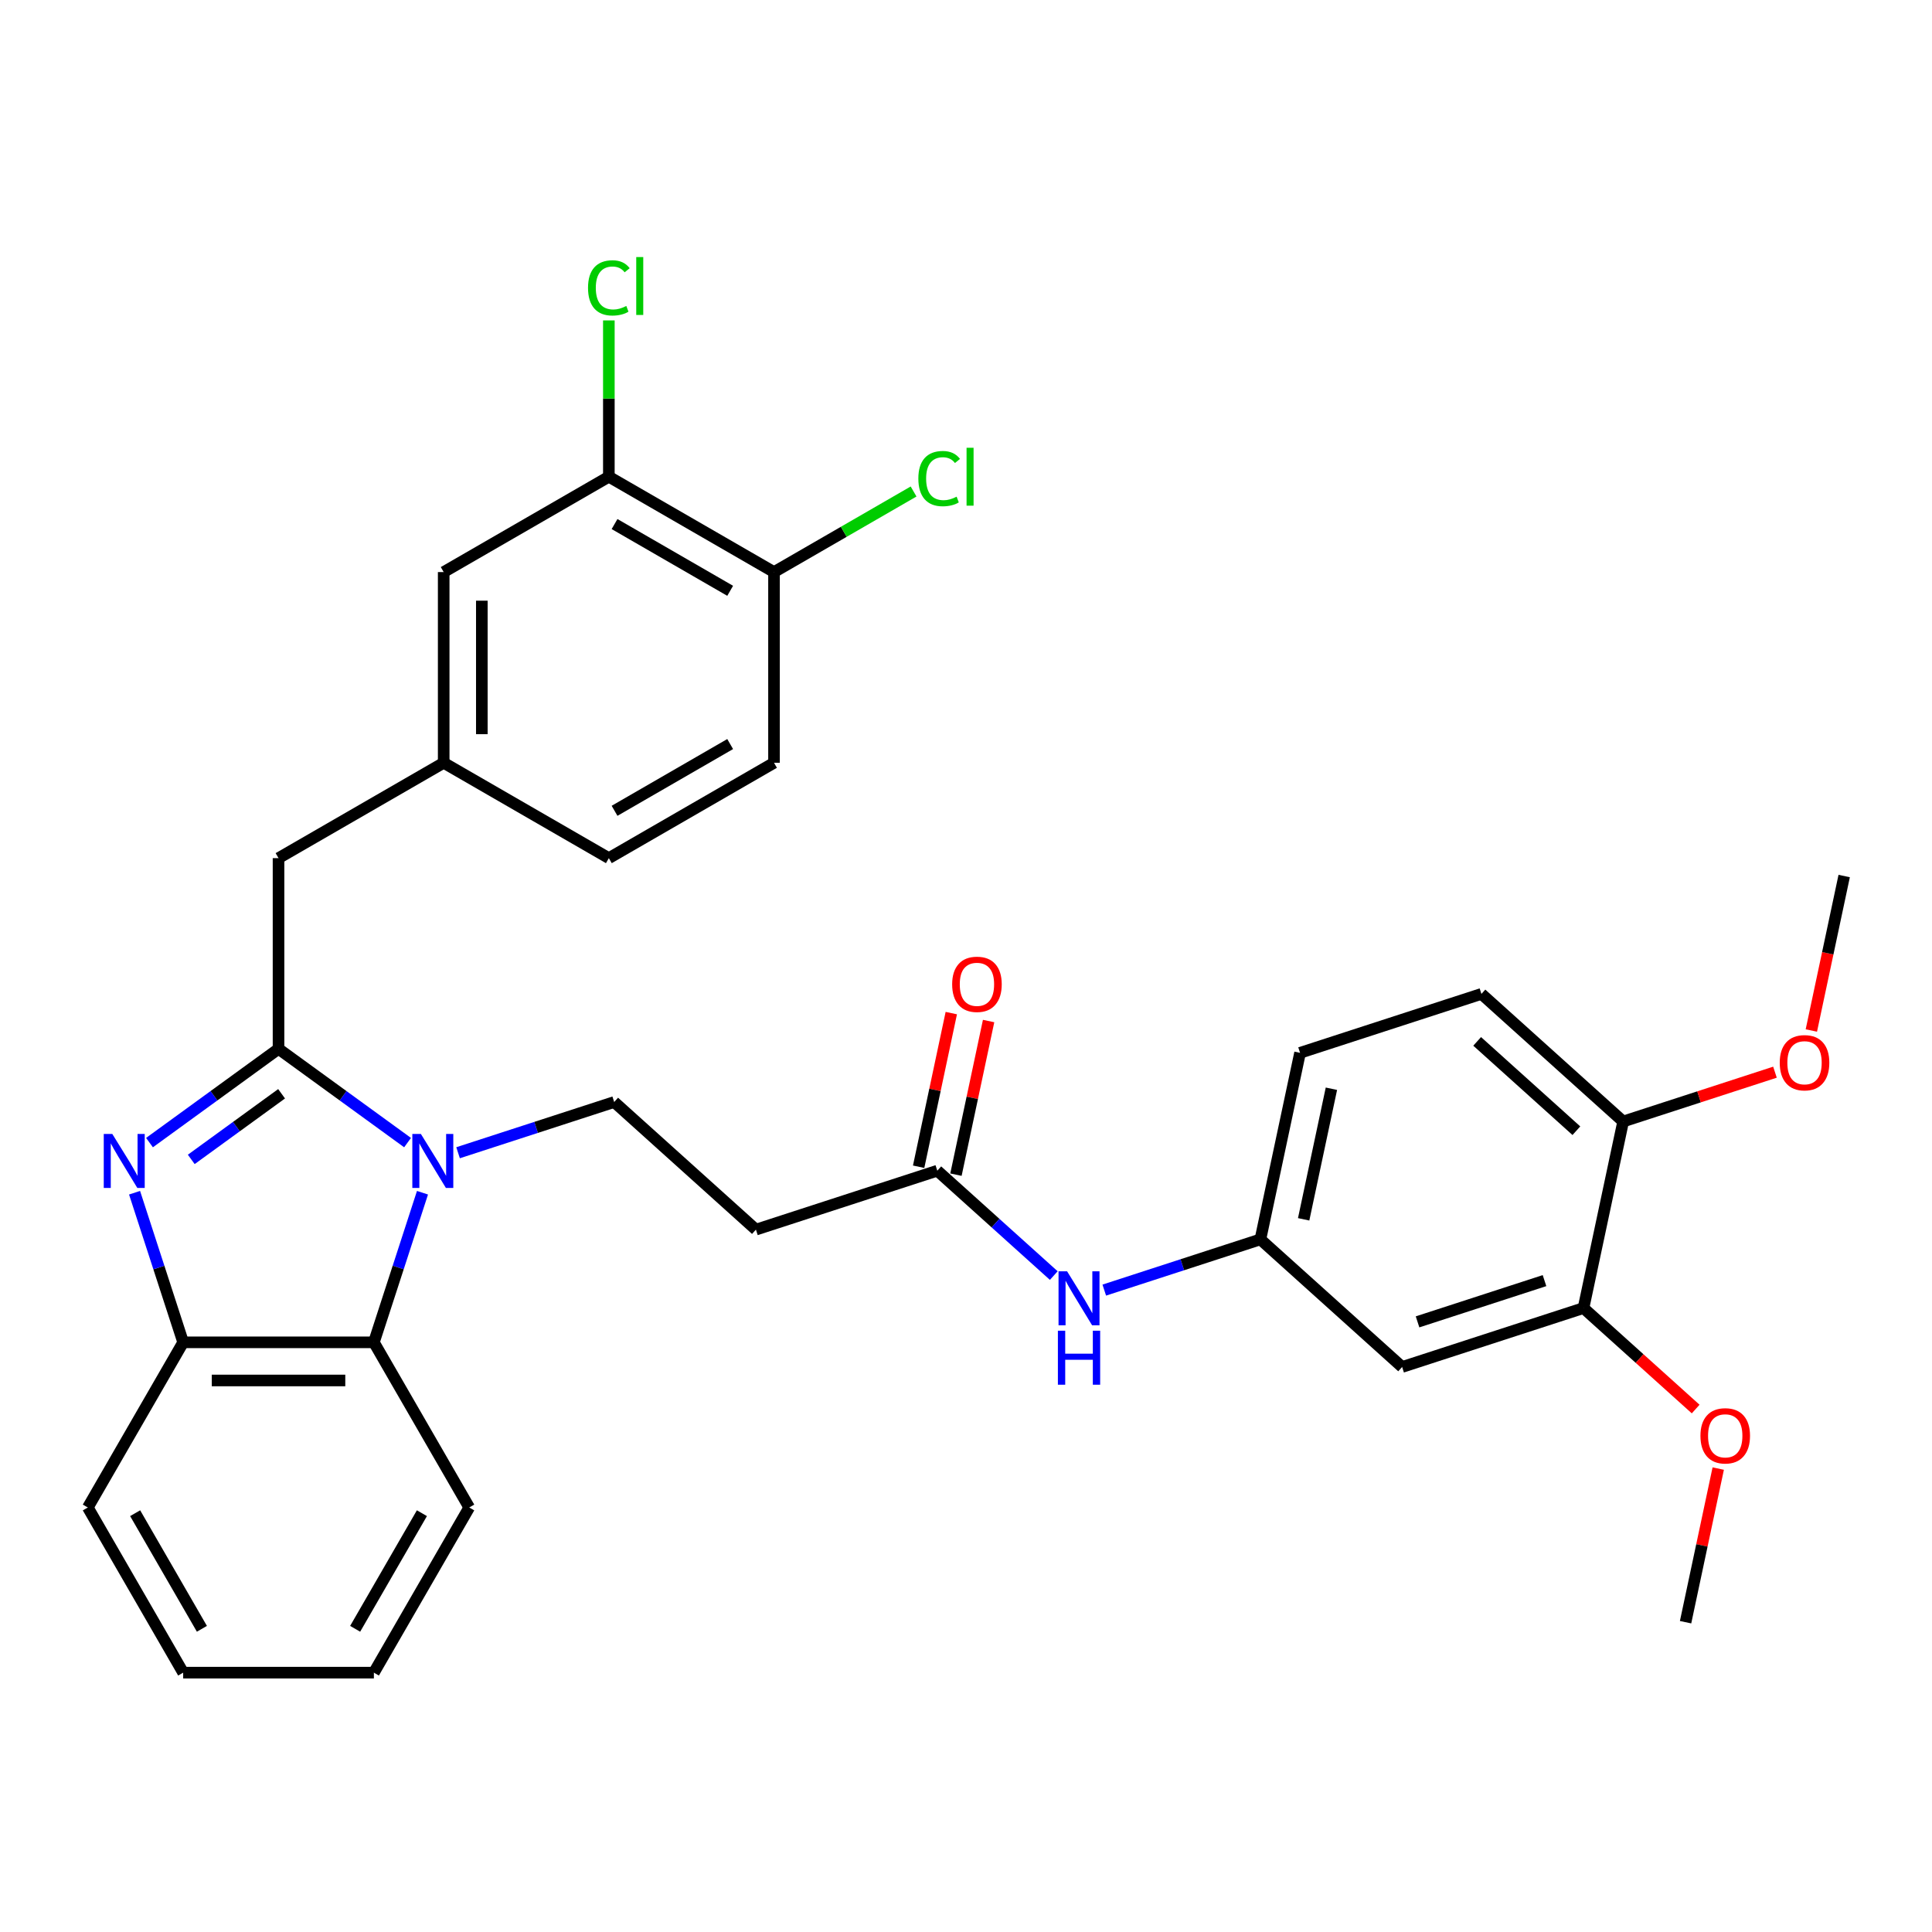 <?xml version='1.0' encoding='iso-8859-1'?>
<svg version='1.1' baseProfile='full'
              xmlns='http://www.w3.org/2000/svg'
                      xmlns:rdkit='http://www.rdkit.org/xml'
                      xmlns:xlink='http://www.w3.org/1999/xlink'
                  xml:space='preserve'
width='1000px' height='1000px' viewBox='0 0 1000 1000'>
<!-- END OF HEADER -->
<rect style='opacity:1.0;fill:#FFFFFF;stroke:none' width='1000' height='1000' x='0' y='0'> </rect>
<path class='bond-0' d='M 492.39,524.382 L 483.939,564.14' style='fill:none;fill-rule:evenodd;stroke:#FF0000;stroke-width:6px;stroke-linecap:butt;stroke-linejoin:miter;stroke-opacity:1' />
<path class='bond-0' d='M 483.939,564.14 L 475.488,603.898' style='fill:none;fill-rule:evenodd;stroke:#000000;stroke-width:6px;stroke-linecap:butt;stroke-linejoin:miter;stroke-opacity:1' />
<path class='bond-0' d='M 511.701,528.486 L 503.25,568.245' style='fill:none;fill-rule:evenodd;stroke:#FF0000;stroke-width:6px;stroke-linecap:butt;stroke-linejoin:miter;stroke-opacity:1' />
<path class='bond-0' d='M 503.25,568.245 L 494.799,608.003' style='fill:none;fill-rule:evenodd;stroke:#000000;stroke-width:6px;stroke-linecap:butt;stroke-linejoin:miter;stroke-opacity:1' />
<path class='bond-1' d='M 485.144,605.951 L 515.287,633.092' style='fill:none;fill-rule:evenodd;stroke:#000000;stroke-width:6px;stroke-linecap:butt;stroke-linejoin:miter;stroke-opacity:1' />
<path class='bond-1' d='M 515.287,633.092 L 545.431,660.234' style='fill:none;fill-rule:evenodd;stroke:#0000FF;stroke-width:6px;stroke-linecap:butt;stroke-linejoin:miter;stroke-opacity:1' />
<path class='bond-2' d='M 485.144,605.951 L 391.263,636.454' style='fill:none;fill-rule:evenodd;stroke:#000000;stroke-width:6px;stroke-linecap:butt;stroke-linejoin:miter;stroke-opacity:1' />
<path class='bond-3' d='M 819.618,677.046 L 725.738,707.549' style='fill:none;fill-rule:evenodd;stroke:#000000;stroke-width:6px;stroke-linecap:butt;stroke-linejoin:miter;stroke-opacity:1' />
<path class='bond-3' d='M 799.436,662.845 L 733.719,684.198' style='fill:none;fill-rule:evenodd;stroke:#000000;stroke-width:6px;stroke-linecap:butt;stroke-linejoin:miter;stroke-opacity:1' />
<path class='bond-4' d='M 819.618,677.046 L 840.142,580.491' style='fill:none;fill-rule:evenodd;stroke:#000000;stroke-width:6px;stroke-linecap:butt;stroke-linejoin:miter;stroke-opacity:1' />
<path class='bond-5' d='M 819.618,677.046 L 848.647,703.183' style='fill:none;fill-rule:evenodd;stroke:#000000;stroke-width:6px;stroke-linecap:butt;stroke-linejoin:miter;stroke-opacity:1' />
<path class='bond-5' d='M 848.647,703.183 L 877.675,729.32' style='fill:none;fill-rule:evenodd;stroke:#FF0000;stroke-width:6px;stroke-linecap:butt;stroke-linejoin:miter;stroke-opacity:1' />
<path class='bond-6' d='M 571.57,667.755 L 611.975,654.627' style='fill:none;fill-rule:evenodd;stroke:#0000FF;stroke-width:6px;stroke-linecap:butt;stroke-linejoin:miter;stroke-opacity:1' />
<path class='bond-6' d='M 611.975,654.627 L 652.381,641.498' style='fill:none;fill-rule:evenodd;stroke:#000000;stroke-width:6px;stroke-linecap:butt;stroke-linejoin:miter;stroke-opacity:1' />
<path class='bond-7' d='M 725.738,707.549 L 652.381,641.498' style='fill:none;fill-rule:evenodd;stroke:#000000;stroke-width:6px;stroke-linecap:butt;stroke-linejoin:miter;stroke-opacity:1' />
<path class='bond-8' d='M 242.878,780.274 L 193.522,865.761' style='fill:none;fill-rule:evenodd;stroke:#000000;stroke-width:6px;stroke-linecap:butt;stroke-linejoin:miter;stroke-opacity:1' />
<path class='bond-8' d='M 218.377,783.226 L 183.828,843.067' style='fill:none;fill-rule:evenodd;stroke:#000000;stroke-width:6px;stroke-linecap:butt;stroke-linejoin:miter;stroke-opacity:1' />
<path class='bond-9' d='M 242.878,780.274 L 193.522,694.787' style='fill:none;fill-rule:evenodd;stroke:#000000;stroke-width:6px;stroke-linecap:butt;stroke-linejoin:miter;stroke-opacity:1' />
<path class='bond-10' d='M 193.522,865.761 L 94.81,865.761' style='fill:none;fill-rule:evenodd;stroke:#000000;stroke-width:6px;stroke-linecap:butt;stroke-linejoin:miter;stroke-opacity:1' />
<path class='bond-11' d='M 94.81,865.761 L 45.455,780.274' style='fill:none;fill-rule:evenodd;stroke:#000000;stroke-width:6px;stroke-linecap:butt;stroke-linejoin:miter;stroke-opacity:1' />
<path class='bond-11' d='M 104.504,843.067 L 69.955,783.226' style='fill:none;fill-rule:evenodd;stroke:#000000;stroke-width:6px;stroke-linecap:butt;stroke-linejoin:miter;stroke-opacity:1' />
<path class='bond-12' d='M 45.455,780.274 L 94.81,694.787' style='fill:none;fill-rule:evenodd;stroke:#000000;stroke-width:6px;stroke-linecap:butt;stroke-linejoin:miter;stroke-opacity:1' />
<path class='bond-13' d='M 218.682,617.352 L 206.102,656.07' style='fill:none;fill-rule:evenodd;stroke:#0000FF;stroke-width:6px;stroke-linecap:butt;stroke-linejoin:miter;stroke-opacity:1' />
<path class='bond-13' d='M 206.102,656.07 L 193.522,694.787' style='fill:none;fill-rule:evenodd;stroke:#000000;stroke-width:6px;stroke-linecap:butt;stroke-linejoin:miter;stroke-opacity:1' />
<path class='bond-14' d='M 210.956,591.411 L 177.561,567.149' style='fill:none;fill-rule:evenodd;stroke:#0000FF;stroke-width:6px;stroke-linecap:butt;stroke-linejoin:miter;stroke-opacity:1' />
<path class='bond-14' d='M 177.561,567.149 L 144.166,542.886' style='fill:none;fill-rule:evenodd;stroke:#000000;stroke-width:6px;stroke-linecap:butt;stroke-linejoin:miter;stroke-opacity:1' />
<path class='bond-15' d='M 237.095,596.66 L 277.501,583.532' style='fill:none;fill-rule:evenodd;stroke:#0000FF;stroke-width:6px;stroke-linecap:butt;stroke-linejoin:miter;stroke-opacity:1' />
<path class='bond-15' d='M 277.501,583.532 L 317.906,570.403' style='fill:none;fill-rule:evenodd;stroke:#000000;stroke-width:6px;stroke-linecap:butt;stroke-linejoin:miter;stroke-opacity:1' />
<path class='bond-16' d='M 193.522,694.787 L 94.81,694.787' style='fill:none;fill-rule:evenodd;stroke:#000000;stroke-width:6px;stroke-linecap:butt;stroke-linejoin:miter;stroke-opacity:1' />
<path class='bond-16' d='M 178.715,714.53 L 109.617,714.53' style='fill:none;fill-rule:evenodd;stroke:#000000;stroke-width:6px;stroke-linecap:butt;stroke-linejoin:miter;stroke-opacity:1' />
<path class='bond-17' d='M 94.81,694.787 L 82.23,656.07' style='fill:none;fill-rule:evenodd;stroke:#000000;stroke-width:6px;stroke-linecap:butt;stroke-linejoin:miter;stroke-opacity:1' />
<path class='bond-17' d='M 82.23,656.07 L 69.65,617.352' style='fill:none;fill-rule:evenodd;stroke:#0000FF;stroke-width:6px;stroke-linecap:butt;stroke-linejoin:miter;stroke-opacity:1' />
<path class='bond-18' d='M 77.376,591.411 L 110.771,567.149' style='fill:none;fill-rule:evenodd;stroke:#0000FF;stroke-width:6px;stroke-linecap:butt;stroke-linejoin:miter;stroke-opacity:1' />
<path class='bond-18' d='M 110.771,567.149 L 144.166,542.886' style='fill:none;fill-rule:evenodd;stroke:#000000;stroke-width:6px;stroke-linecap:butt;stroke-linejoin:miter;stroke-opacity:1' />
<path class='bond-18' d='M 98.999,600.105 L 122.375,583.12' style='fill:none;fill-rule:evenodd;stroke:#0000FF;stroke-width:6px;stroke-linecap:butt;stroke-linejoin:miter;stroke-opacity:1' />
<path class='bond-18' d='M 122.375,583.12 L 145.752,566.136' style='fill:none;fill-rule:evenodd;stroke:#000000;stroke-width:6px;stroke-linecap:butt;stroke-linejoin:miter;stroke-opacity:1' />
<path class='bond-19' d='M 144.166,542.886 L 144.166,444.174' style='fill:none;fill-rule:evenodd;stroke:#000000;stroke-width:6px;stroke-linecap:butt;stroke-linejoin:miter;stroke-opacity:1' />
<path class='bond-20' d='M 144.166,444.174 L 229.653,394.818' style='fill:none;fill-rule:evenodd;stroke:#000000;stroke-width:6px;stroke-linecap:butt;stroke-linejoin:miter;stroke-opacity:1' />
<path class='bond-21' d='M 391.263,636.454 L 317.906,570.403' style='fill:none;fill-rule:evenodd;stroke:#000000;stroke-width:6px;stroke-linecap:butt;stroke-linejoin:miter;stroke-opacity:1' />
<path class='bond-22' d='M 315.14,246.751 L 400.627,296.107' style='fill:none;fill-rule:evenodd;stroke:#000000;stroke-width:6px;stroke-linecap:butt;stroke-linejoin:miter;stroke-opacity:1' />
<path class='bond-22' d='M 318.092,271.251 L 377.933,305.8' style='fill:none;fill-rule:evenodd;stroke:#000000;stroke-width:6px;stroke-linecap:butt;stroke-linejoin:miter;stroke-opacity:1' />
<path class='bond-23' d='M 315.14,246.751 L 229.653,296.107' style='fill:none;fill-rule:evenodd;stroke:#000000;stroke-width:6px;stroke-linecap:butt;stroke-linejoin:miter;stroke-opacity:1' />
<path class='bond-24' d='M 315.14,246.751 L 315.14,206.299' style='fill:none;fill-rule:evenodd;stroke:#000000;stroke-width:6px;stroke-linecap:butt;stroke-linejoin:miter;stroke-opacity:1' />
<path class='bond-24' d='M 315.14,206.299 L 315.14,165.847' style='fill:none;fill-rule:evenodd;stroke:#00CC00;stroke-width:6px;stroke-linecap:butt;stroke-linejoin:miter;stroke-opacity:1' />
<path class='bond-25' d='M 400.627,296.107 L 400.627,394.818' style='fill:none;fill-rule:evenodd;stroke:#000000;stroke-width:6px;stroke-linecap:butt;stroke-linejoin:miter;stroke-opacity:1' />
<path class='bond-26' d='M 400.627,296.107 L 436.747,275.253' style='fill:none;fill-rule:evenodd;stroke:#000000;stroke-width:6px;stroke-linecap:butt;stroke-linejoin:miter;stroke-opacity:1' />
<path class='bond-26' d='M 436.747,275.253 L 472.866,254.399' style='fill:none;fill-rule:evenodd;stroke:#00CC00;stroke-width:6px;stroke-linecap:butt;stroke-linejoin:miter;stroke-opacity:1' />
<path class='bond-27' d='M 400.627,394.818 L 315.14,444.174' style='fill:none;fill-rule:evenodd;stroke:#000000;stroke-width:6px;stroke-linecap:butt;stroke-linejoin:miter;stroke-opacity:1' />
<path class='bond-27' d='M 377.933,385.124 L 318.092,419.673' style='fill:none;fill-rule:evenodd;stroke:#000000;stroke-width:6px;stroke-linecap:butt;stroke-linejoin:miter;stroke-opacity:1' />
<path class='bond-28' d='M 315.14,444.174 L 229.653,394.818' style='fill:none;fill-rule:evenodd;stroke:#000000;stroke-width:6px;stroke-linecap:butt;stroke-linejoin:miter;stroke-opacity:1' />
<path class='bond-29' d='M 229.653,394.818 L 229.653,296.107' style='fill:none;fill-rule:evenodd;stroke:#000000;stroke-width:6px;stroke-linecap:butt;stroke-linejoin:miter;stroke-opacity:1' />
<path class='bond-29' d='M 249.395,380.011 L 249.395,310.913' style='fill:none;fill-rule:evenodd;stroke:#000000;stroke-width:6px;stroke-linecap:butt;stroke-linejoin:miter;stroke-opacity:1' />
<path class='bond-30' d='M 840.142,580.491 L 766.785,514.44' style='fill:none;fill-rule:evenodd;stroke:#000000;stroke-width:6px;stroke-linecap:butt;stroke-linejoin:miter;stroke-opacity:1' />
<path class='bond-30' d='M 815.928,585.255 L 764.578,539.019' style='fill:none;fill-rule:evenodd;stroke:#000000;stroke-width:6px;stroke-linecap:butt;stroke-linejoin:miter;stroke-opacity:1' />
<path class='bond-31' d='M 840.142,580.491 L 879.432,567.725' style='fill:none;fill-rule:evenodd;stroke:#000000;stroke-width:6px;stroke-linecap:butt;stroke-linejoin:miter;stroke-opacity:1' />
<path class='bond-31' d='M 879.432,567.725 L 918.722,554.959' style='fill:none;fill-rule:evenodd;stroke:#FF0000;stroke-width:6px;stroke-linecap:butt;stroke-linejoin:miter;stroke-opacity:1' />
<path class='bond-32' d='M 652.381,641.498 L 672.904,544.944' style='fill:none;fill-rule:evenodd;stroke:#000000;stroke-width:6px;stroke-linecap:butt;stroke-linejoin:miter;stroke-opacity:1' />
<path class='bond-32' d='M 674.77,631.12 L 689.137,563.531' style='fill:none;fill-rule:evenodd;stroke:#000000;stroke-width:6px;stroke-linecap:butt;stroke-linejoin:miter;stroke-opacity:1' />
<path class='bond-33' d='M 766.785,514.44 L 672.904,544.944' style='fill:none;fill-rule:evenodd;stroke:#000000;stroke-width:6px;stroke-linecap:butt;stroke-linejoin:miter;stroke-opacity:1' />
<path class='bond-34' d='M 889.354,760.134 L 880.903,799.893' style='fill:none;fill-rule:evenodd;stroke:#FF0000;stroke-width:6px;stroke-linecap:butt;stroke-linejoin:miter;stroke-opacity:1' />
<path class='bond-34' d='M 880.903,799.893 L 872.452,839.651' style='fill:none;fill-rule:evenodd;stroke:#000000;stroke-width:6px;stroke-linecap:butt;stroke-linejoin:miter;stroke-opacity:1' />
<path class='bond-35' d='M 937.551,533.384 L 946.048,493.409' style='fill:none;fill-rule:evenodd;stroke:#FF0000;stroke-width:6px;stroke-linecap:butt;stroke-linejoin:miter;stroke-opacity:1' />
<path class='bond-35' d='M 946.048,493.409 L 954.545,453.433' style='fill:none;fill-rule:evenodd;stroke:#000000;stroke-width:6px;stroke-linecap:butt;stroke-linejoin:miter;stroke-opacity:1' />
<path  class='atom-0' d='M 492.834 509.475
Q 492.834 502.763, 496.151 499.012
Q 499.468 495.261, 505.667 495.261
Q 511.866 495.261, 515.183 499.012
Q 518.499 502.763, 518.499 509.475
Q 518.499 516.267, 515.143 520.136
Q 511.787 523.966, 505.667 523.966
Q 499.507 523.966, 496.151 520.136
Q 492.834 516.306, 492.834 509.475
M 505.667 520.807
Q 509.931 520.807, 512.221 517.964
Q 514.551 515.082, 514.551 509.475
Q 514.551 503.987, 512.221 501.223
Q 509.931 498.419, 505.667 498.419
Q 501.402 498.419, 499.073 501.183
Q 496.783 503.947, 496.783 509.475
Q 496.783 515.121, 499.073 517.964
Q 501.402 520.807, 505.667 520.807
' fill='#FF0000'/>
<path  class='atom-3' d='M 552.321 658.024
L 561.482 672.831
Q 562.39 674.292, 563.851 676.937
Q 565.312 679.583, 565.391 679.741
L 565.391 658.024
L 569.102 658.024
L 569.102 685.979
L 565.272 685.979
L 555.441 669.791
Q 554.295 667.895, 553.071 665.724
Q 551.887 663.552, 551.532 662.881
L 551.532 685.979
L 547.899 685.979
L 547.899 658.024
L 552.321 658.024
' fill='#0000FF'/>
<path  class='atom-3' d='M 547.563 688.775
L 551.354 688.775
L 551.354 700.66
L 565.647 700.66
L 565.647 688.775
L 569.438 688.775
L 569.438 716.73
L 565.647 716.73
L 565.647 703.819
L 551.354 703.819
L 551.354 716.73
L 547.563 716.73
L 547.563 688.775
' fill='#0000FF'/>
<path  class='atom-9' d='M 217.846 586.929
L 227.007 601.736
Q 227.915 603.197, 229.376 605.843
Q 230.837 608.488, 230.916 608.646
L 230.916 586.929
L 234.627 586.929
L 234.627 614.885
L 230.797 614.885
L 220.966 598.696
Q 219.821 596.801, 218.597 594.629
Q 217.412 592.457, 217.057 591.786
L 217.057 614.885
L 213.424 614.885
L 213.424 586.929
L 217.846 586.929
' fill='#0000FF'/>
<path  class='atom-12' d='M 58.127 586.929
L 67.288 601.736
Q 68.196 603.197, 69.657 605.843
Q 71.118 608.488, 71.197 608.646
L 71.197 586.929
L 74.908 586.929
L 74.908 614.885
L 71.078 614.885
L 61.247 598.696
Q 60.102 596.801, 58.878 594.629
Q 57.693 592.457, 57.338 591.786
L 57.338 614.885
L 53.705 614.885
L 53.705 586.929
L 58.127 586.929
' fill='#0000FF'/>
<path  class='atom-23' d='M 475.334 247.718
Q 475.334 240.769, 478.572 237.136
Q 481.849 233.464, 488.048 233.464
Q 493.813 233.464, 496.893 237.531
L 494.287 239.663
Q 492.036 236.702, 488.048 236.702
Q 483.823 236.702, 481.573 239.545
Q 479.362 242.348, 479.362 247.718
Q 479.362 253.246, 481.652 256.089
Q 483.981 258.932, 488.483 258.932
Q 491.562 258.932, 495.156 257.076
L 496.261 260.037
Q 494.8 260.985, 492.589 261.538
Q 490.378 262.09, 487.93 262.09
Q 481.849 262.09, 478.572 258.379
Q 475.334 254.667, 475.334 247.718
' fill='#00CC00'/>
<path  class='atom-23' d='M 500.289 231.766
L 503.921 231.766
L 503.921 261.735
L 500.289 261.735
L 500.289 231.766
' fill='#00CC00'/>
<path  class='atom-24' d='M 304.361 149.006
Q 304.361 142.057, 307.598 138.424
Q 310.876 134.752, 317.075 134.752
Q 322.839 134.752, 325.919 138.819
L 323.313 140.951
Q 321.063 137.99, 317.075 137.99
Q 312.85 137.99, 310.599 140.833
Q 308.388 143.636, 308.388 149.006
Q 308.388 154.534, 310.678 157.377
Q 313.008 160.22, 317.509 160.22
Q 320.589 160.22, 324.182 158.364
L 325.287 161.326
Q 323.827 162.273, 321.615 162.826
Q 319.404 163.379, 316.956 163.379
Q 310.876 163.379, 307.598 159.667
Q 304.361 155.956, 304.361 149.006
' fill='#00CC00'/>
<path  class='atom-24' d='M 329.315 133.055
L 332.947 133.055
L 332.947 163.023
L 329.315 163.023
L 329.315 133.055
' fill='#00CC00'/>
<path  class='atom-29' d='M 880.143 743.176
Q 880.143 736.463, 883.46 732.712
Q 886.776 728.961, 892.976 728.961
Q 899.175 728.961, 902.491 732.712
Q 905.808 736.463, 905.808 743.176
Q 905.808 749.967, 902.452 753.836
Q 899.096 757.667, 892.976 757.667
Q 886.816 757.667, 883.46 753.836
Q 880.143 750.006, 880.143 743.176
M 892.976 754.508
Q 897.24 754.508, 899.53 751.665
Q 901.86 748.782, 901.86 743.176
Q 901.86 737.687, 899.53 734.923
Q 897.24 732.12, 892.976 732.12
Q 888.711 732.12, 886.382 734.884
Q 884.091 737.648, 884.091 743.176
Q 884.091 748.822, 886.382 751.665
Q 888.711 754.508, 892.976 754.508
' fill='#FF0000'/>
<path  class='atom-30' d='M 921.19 550.066
Q 921.19 543.354, 924.506 539.603
Q 927.823 535.852, 934.022 535.852
Q 940.221 535.852, 943.538 539.603
Q 946.855 543.354, 946.855 550.066
Q 946.855 556.858, 943.498 560.727
Q 940.142 564.557, 934.022 564.557
Q 927.863 564.557, 924.506 560.727
Q 921.19 556.897, 921.19 550.066
M 934.022 561.399
Q 938.286 561.399, 940.577 558.556
Q 942.906 555.673, 942.906 550.066
Q 942.906 544.578, 940.577 541.814
Q 938.286 539.011, 934.022 539.011
Q 929.758 539.011, 927.428 541.775
Q 925.138 544.539, 925.138 550.066
Q 925.138 555.713, 927.428 558.556
Q 929.758 561.399, 934.022 561.399
' fill='#FF0000'/>
</svg>
